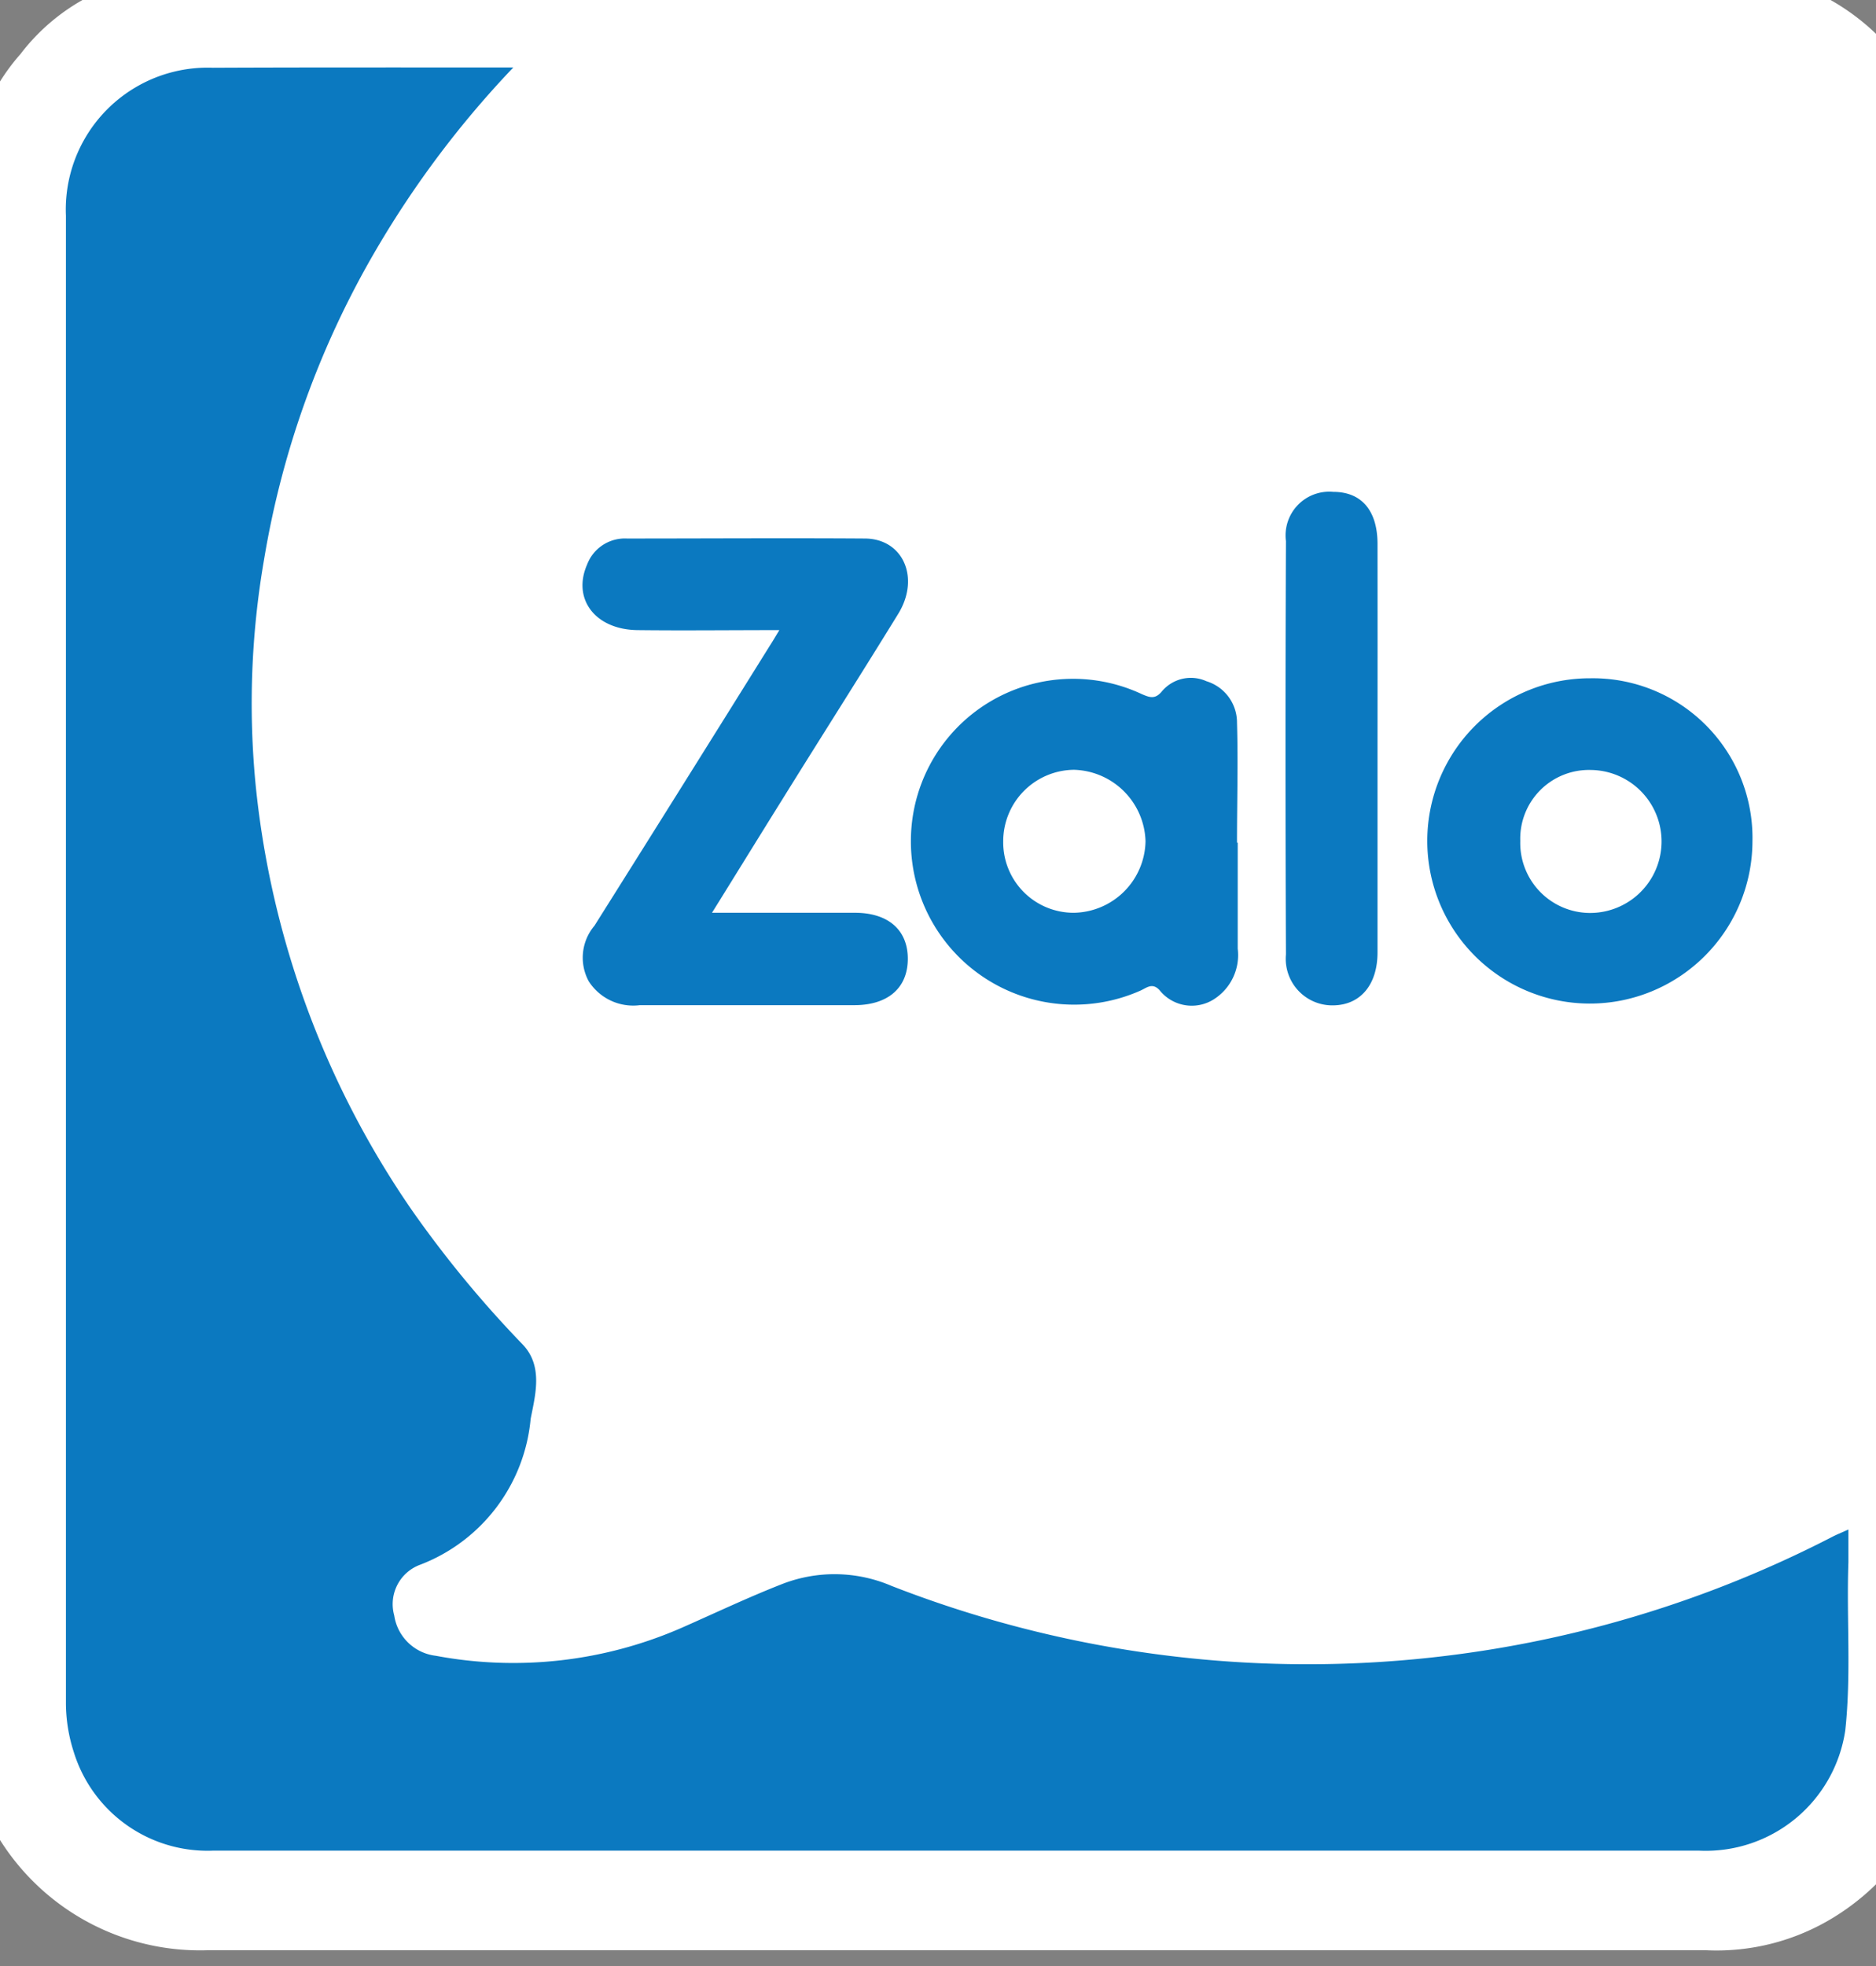 <svg xmlns="http://www.w3.org/2000/svg" xmlns:xlink="http://www.w3.org/1999/xlink" width="21" height="22" viewBox="0 0 21 22">
  <rect x="0" y="0" width="21" height="22" fill="#808080" stroke="none"/>
  <defs>
    <clipPath id="clip-path">
      <rect id="Rectangle_3675" data-name="Rectangle 3675" width="21" height="22" transform="translate(-0.362)" fill="#fff" stroke="#707070" stroke-width="1"/>
    </clipPath>
  </defs>
  <g id="Mask_Group_104" data-name="Mask Group 104" transform="translate(0.362)" clip-path="url(#clip-path)">
    <g id="a6gZ2B.tif" transform="translate(-0.712 -0.33)">
      <g id="Group_32667" data-name="Group 32667">
        <path id="Path_3548" data-name="Path 3548" d="M555.453,409.888h.1a.531.531,0,0,0,.278.025q8.251,0,16.5,0a.531.531,0,0,0,.278-.025h.052c.106.055.22.017.33.029a2.541,2.541,0,0,1,2.156,2.3c.02.387.02.774.02,1.161q0,7.957.005,15.913a2.669,2.669,0,0,1-1.276,2.385,2.5,2.5,0,0,1-1.428.365q-8.383,0-16.765,0a2.646,2.646,0,0,1-2.434-1.416,2.806,2.806,0,0,1-.25-1.041v-.052a.532.532,0,0,0,.025-.278q0-8.277,0-16.553a.532.532,0,0,0-.025-.278v-.1a2.339,2.339,0,0,1,.584-1.5,2.29,2.29,0,0,1,1.75-.9A.126.126,0,0,0,555.453,409.888Z" transform="translate(-553.024 -409.888)" fill="#fff"/>
        <path id="Path_3549" data-name="Path 3549" d="M553.024,458.754c.092.084.05.195.05.292q0,8.291,0,16.583c0,.079.047.174-.05.236Z" transform="translate(-553.024 -456.221)" fill="#3f3d3c"/>
        <path id="Path_3550" data-name="Path 3550" d="M618.947,409.888c-.063.092-.158.05-.237.05q-8.29,0-16.581,0c-.081,0-.174.033-.24-.05Z" transform="translate(-599.356 -409.888)" fill="#3f3d3c"/>
        <path id="Path_3551" data-name="Path 3551" d="M578.957,430.81a11.006,11.006,0,0,0-1.53,2.029,10.142,10.142,0,0,0-1.26,3.477,9.435,9.435,0,0,0-.093,2.536,10.157,10.157,0,0,0,1.747,4.744,12.411,12.411,0,0,0,1.242,1.505c.231.243.139.567.088.832a1.937,1.937,0,0,1-1.233,1.63.47.47,0,0,0-.294.569.533.533,0,0,0,.464.451,4.705,4.705,0,0,0,2.763-.317c.372-.164.74-.339,1.119-.487a1.617,1.617,0,0,1,1.22.022,12.81,12.81,0,0,0,10.534-.55c.044-.023.091-.041.178-.081,0,.138,0,.253,0,.367-.022.627.033,1.254-.035,1.881a1.579,1.579,0,0,1-1.634,1.346q-4.38,0-8.76,0h-7.881a1.567,1.567,0,0,1-1.554-1.1,1.793,1.793,0,0,1-.089-.554q0-8.321,0-16.642a1.588,1.588,0,0,1,1.644-1.655C576.691,430.808,577.791,430.81,578.957,430.81Z" transform="translate(-572.861 -429.725)" fill="#0b79c0"/>
        <path id="Path_3552" data-name="Path 3552" d="M687.736,533.465c-.559,0-1.075.006-1.59,0-.474-.007-.731-.351-.561-.736a.452.452,0,0,1,.444-.289c.887,0,1.774-.006,2.661,0,.432,0,.625.441.376.844-.431.7-.869,1.387-1.3,2.081-.256.41-.509.821-.784,1.263h1.6c.374,0,.594.194.592.519s-.225.515-.6.515c-.8,0-1.6,0-2.4,0a.591.591,0,0,1-.572-.268.554.554,0,0,1,.065-.622q.987-1.568,1.967-3.14C687.659,533.594,687.684,533.551,687.736,533.465Z" transform="translate(-678.662 -526.084)" fill="#0b79c0"/>
        <path id="Path_3553" data-name="Path 3553" d="M760.1,564.452c0,.4,0,.791,0,1.187a.586.586,0,0,1-.275.571.461.461,0,0,1-.6-.107c-.084-.091-.148-.022-.223.009a1.828,1.828,0,0,1-2.559-1.749,1.815,1.815,0,0,1,2.585-1.572c.085.036.143.059.217-.024a.423.423,0,0,1,.505-.121.483.483,0,0,1,.342.465c.013.447,0,.894,0,1.341Z" transform="translate(-745.895 -554.693)" fill="#0b79c0"/>
        <path id="Path_3554" data-name="Path 3554" d="M871.651,564.506a1.82,1.82,0,1,1-1.813-1.827A1.787,1.787,0,0,1,871.651,564.506Z" transform="translate(-851.684 -554.759)" fill="#0b79c0"/>
        <path id="Path_3555" data-name="Path 3555" d="M838.43,525.28q0,1.15,0,2.3c0,.362-.191.589-.495.593a.521.521,0,0,1-.53-.57q-.01-2.313,0-4.625a.489.489,0,0,1,.53-.551c.317,0,.494.211.495.58Q838.431,524.143,838.43,525.28Z" transform="translate(-822.66 -516.593)" fill="#0b79c0"/>
        <path id="Path_3556" data-name="Path 3556" d="M777.226,584.062a.788.788,0,0,1-.794-.8.8.8,0,0,1,.793-.8.824.824,0,0,1,.8.8A.816.816,0,0,1,777.226,584.062Z" transform="translate(-764.852 -573.518)" fill="#fff"/>
        <path id="Path_3557" data-name="Path 3557" d="M888.018,583.257a.769.769,0,0,1,.79-.794.8.8,0,1,1-.017,1.6A.783.783,0,0,1,888.018,583.257Z" transform="translate(-870.65 -573.517)" fill="#fff"/>
      </g>
    </g>
  </g>
</svg>
